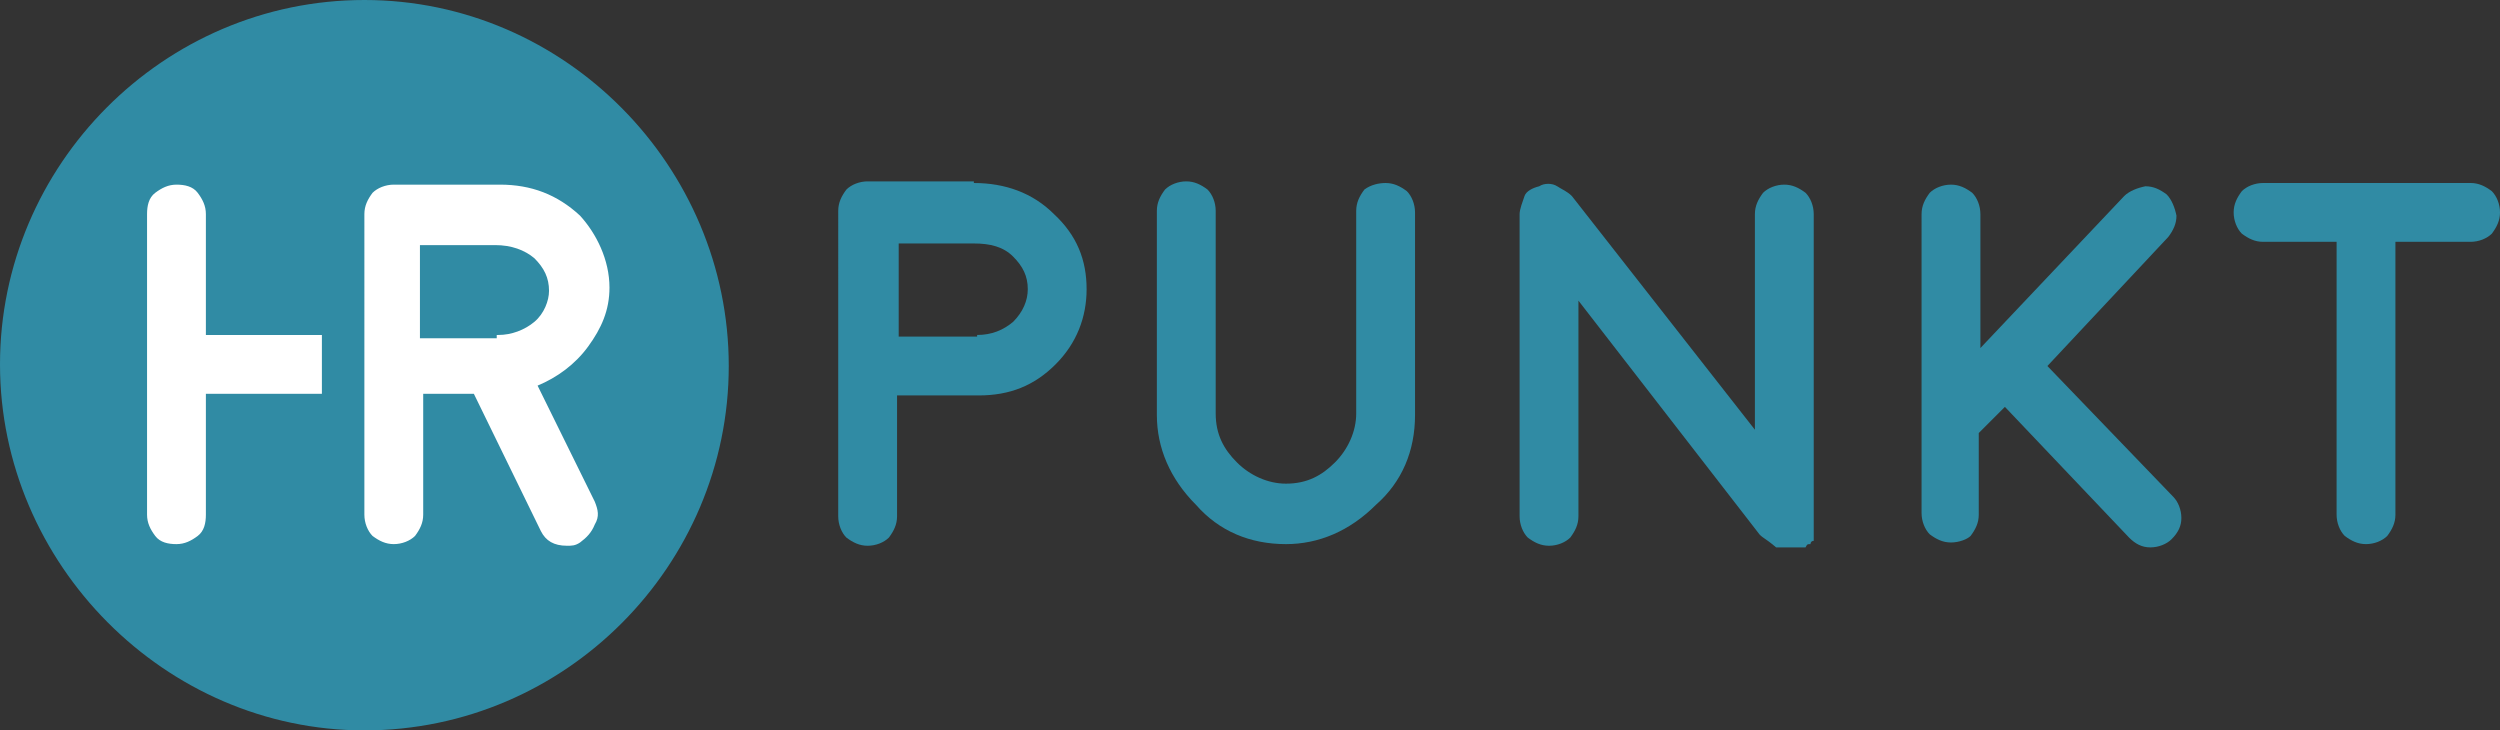 <?xml version="1.0" encoding="utf-8"?>
<!-- Generator: Adobe Illustrator 18.0.0, SVG Export Plug-In . SVG Version: 6.00 Build 0)  -->
<!DOCTYPE svg PUBLIC "-//W3C//DTD SVG 1.1//EN" "http://www.w3.org/Graphics/SVG/1.1/DTD/svg11.dtd">
<svg version="1.1" id="Ebene_1" xmlns="http://www.w3.org/2000/svg" xmlns:xlink="http://www.w3.org/1999/xlink" x="0px" y="0px"
	 viewBox="0 0 153 44.7" enable-background="new 0 0 153 44.7" xml:space="preserve">
<rect x="0" y="0" width="153" height="44.7" fill="#333333" stroke="none"/>
<path fill="#308BA4" d="M22.3,44.7c12.3,0,22.3-10.1,22.3-22.3S34.6,0,22.3,0S0,10.1,0,22.3S10.1,44.7,22.3,44.7z"/>
<g>
	<path fill="#308BA4" d="M59.6,11.2c1.9,0,3.6,0.6,4.9,1.9c1.4,1.3,2,2.8,2,4.6c0,1.7-0.6,3.3-1.9,4.6c-1.3,1.3-2.8,1.9-4.7,1.9l0,0
		l0,0l0,0c-0.2,0-0.2,0-0.2,0h-0.2h-4.6v7.4c0,0.5-0.2,0.9-0.5,1.3c-0.3,0.3-0.8,0.5-1.3,0.5s-0.9-0.2-1.3-0.5
		c-0.3-0.3-0.5-0.8-0.5-1.3V12.9c0-0.5,0.2-0.9,0.5-1.3c0.3-0.3,0.8-0.5,1.3-0.5H59.6z M59.8,20.5c0.9,0,1.6-0.3,2.2-0.8
		c0.6-0.6,0.9-1.3,0.9-2c0-0.8-0.3-1.4-0.9-2c-0.6-0.6-1.4-0.8-2.4-0.8h-4.6v5.7H59.8z"/>
	<path fill="#308BA4" d="M84.8,11.2c0.5,0,0.9,0.2,1.3,0.5c0.3,0.3,0.5,0.8,0.5,1.3v12.4c0,2.2-0.8,4.1-2.4,5.5
		c-1.6,1.6-3.5,2.4-5.5,2.4c-2.2,0-4.1-0.8-5.5-2.4c-1.6-1.6-2.4-3.5-2.4-5.5V12.9c0-0.5,0.2-0.9,0.5-1.3c0.3-0.3,0.8-0.5,1.3-0.5
		c0.5,0,0.9,0.2,1.3,0.5c0.3,0.3,0.5,0.8,0.5,1.3v12.4c0,1.3,0.5,2.2,1.3,3s1.9,1.3,3,1.3c1.3,0,2.2-0.5,3-1.3s1.3-1.9,1.3-3V12.9
		c0-0.5,0.2-0.9,0.5-1.3C83.9,11.3,84.4,11.2,84.8,11.2z"/>
	<path fill="#308BA4" d="M107.6,32.6L107.6,32.6L107.6,32.6l-11-14.2v13.2c0,0.5-0.2,0.9-0.5,1.3c-0.3,0.3-0.8,0.5-1.3,0.5
		c-0.5,0-0.9-0.2-1.3-0.5c-0.3-0.3-0.5-0.8-0.5-1.3V13.1c0-0.3,0.2-0.8,0.3-1.1s0.5-0.5,0.9-0.6c0.3-0.2,0.8-0.2,1.1,0
		s0.6,0.3,0.9,0.6l11.2,14.3V13.1c0-0.5,0.2-0.9,0.5-1.3c0.3-0.3,0.8-0.5,1.3-0.5c0.5,0,0.9,0.2,1.3,0.5c0.3,0.3,0.5,0.8,0.5,1.3
		v18.6c0,0,0,0,0,0.2l0,0c0,0,0,0,0,0.2c0,0,0,0,0,0.2l0,0v0.2l0,0c0,0,0,0,0,0.2l0,0l0,0c0,0,0,0,0,0.2l0,0c0,0,0,0,0,0.2l0,0l0,0
		l0,0l0,0l0,0l0,0l0,0c-0.2,0-0.2,0.2-0.2,0.2l0,0c-0.2,0-0.2,0-0.3,0.2l0,0c-0.2,0-0.2,0-0.3,0l0,0c-0.2,0-0.2,0-0.3,0h-0.2l0,0
		h-0.2l0,0h-0.2l0,0h-0.2l0,0c0,0,0,0-0.2,0l0,0c0,0,0,0-0.2,0l0,0C108,32.9,107.8,32.9,107.6,32.6L107.6,32.6L107.6,32.6
		C107.8,32.7,107.8,32.7,107.6,32.6C107.8,32.7,107.8,32.7,107.6,32.6z"/>
	<path fill="#308BA4" d="M119.4,33.2c-0.5,0-0.9-0.2-1.3-0.5c-0.3-0.3-0.5-0.8-0.5-1.3V13.1c0-0.5,0.2-0.9,0.5-1.3
		c0.3-0.3,0.8-0.5,1.3-0.5s0.9,0.2,1.3,0.5c0.3,0.3,0.5,0.8,0.5,1.3v8.2L130,12c0.3-0.3,0.8-0.5,1.3-0.6c0.5,0,0.9,0.2,1.3,0.5
		c0.3,0.3,0.5,0.8,0.6,1.3c0,0.5-0.2,0.9-0.5,1.3l-7.4,7.9l7.7,8c0.3,0.3,0.5,0.8,0.5,1.3c0,0.5-0.2,0.9-0.6,1.3
		c-0.3,0.3-0.8,0.5-1.3,0.5s-0.9-0.2-1.3-0.6l-7.6-8l-1.6,1.6v5c0,0.5-0.2,0.9-0.5,1.3C120.4,33,119.9,33.2,119.4,33.2z"/>
	<path fill="#308BA4" d="M143.1,14.8h-4.6c-0.5,0-0.9-0.2-1.3-0.5c-0.3-0.3-0.5-0.8-0.5-1.3c0-0.5,0.2-0.9,0.5-1.3
		c0.3-0.3,0.8-0.5,1.3-0.5h12.7c0.5,0,0.9,0.2,1.3,0.5c0.3,0.3,0.5,0.8,0.5,1.3c0,0.5-0.2,0.9-0.5,1.3c-0.3,0.3-0.8,0.5-1.3,0.5
		h-4.6v16.7c0,0.5-0.2,0.9-0.5,1.3c-0.3,0.3-0.8,0.5-1.3,0.5c-0.5,0-0.9-0.2-1.3-0.5c-0.3-0.3-0.5-0.8-0.5-1.3V14.8H143.1z"/>
</g>
<g>
	<path fill="#FFFFFF" d="M37.3,17.6c0,1.4-0.5,2.5-1.3,3.6c-0.8,1.1-1.9,1.9-3.1,2.4l3.5,7.1c0.2,0.5,0.3,0.9,0,1.4
		c-0.2,0.5-0.5,0.8-0.9,1.1c-0.3,0.2-0.5,0.2-0.8,0.2c-0.8,0-1.3-0.3-1.6-0.9L29,24.1h-3.1v7.4c0,0.5-0.2,0.9-0.5,1.3
		c-0.3,0.3-0.8,0.5-1.3,0.5c-0.5,0-0.9-0.2-1.3-0.5c-0.3-0.3-0.5-0.8-0.5-1.3V13.1c0-0.5,0.2-0.9,0.5-1.3c0.3-0.3,0.8-0.5,1.3-0.5
		h6.5c1.9,0,3.5,0.6,4.9,1.9C36.5,14.3,37.3,15.9,37.3,17.6z M30.5,20.5c0.8,0,1.6-0.3,2.2-0.8c0.6-0.5,0.9-1.3,0.9-1.9
		c0-0.8-0.3-1.4-0.9-2c-0.6-0.5-1.4-0.8-2.4-0.8h-4.6v5.7h4.7V20.5z"/>
</g>
<path fill="#FFFFFF" d="M19.7,20.5h-7.1v-7.4c0-0.5-0.2-0.9-0.5-1.3s-0.8-0.5-1.3-0.5c-0.5,0-0.9,0.2-1.3,0.5s-0.5,0.8-0.5,1.3v18.4
	c0,0.5,0.2,0.9,0.5,1.3s0.8,0.5,1.3,0.5c0.5,0,0.9-0.2,1.3-0.5s0.5-0.8,0.5-1.3v-7.4h7.1V20.5z"/>
</svg>
